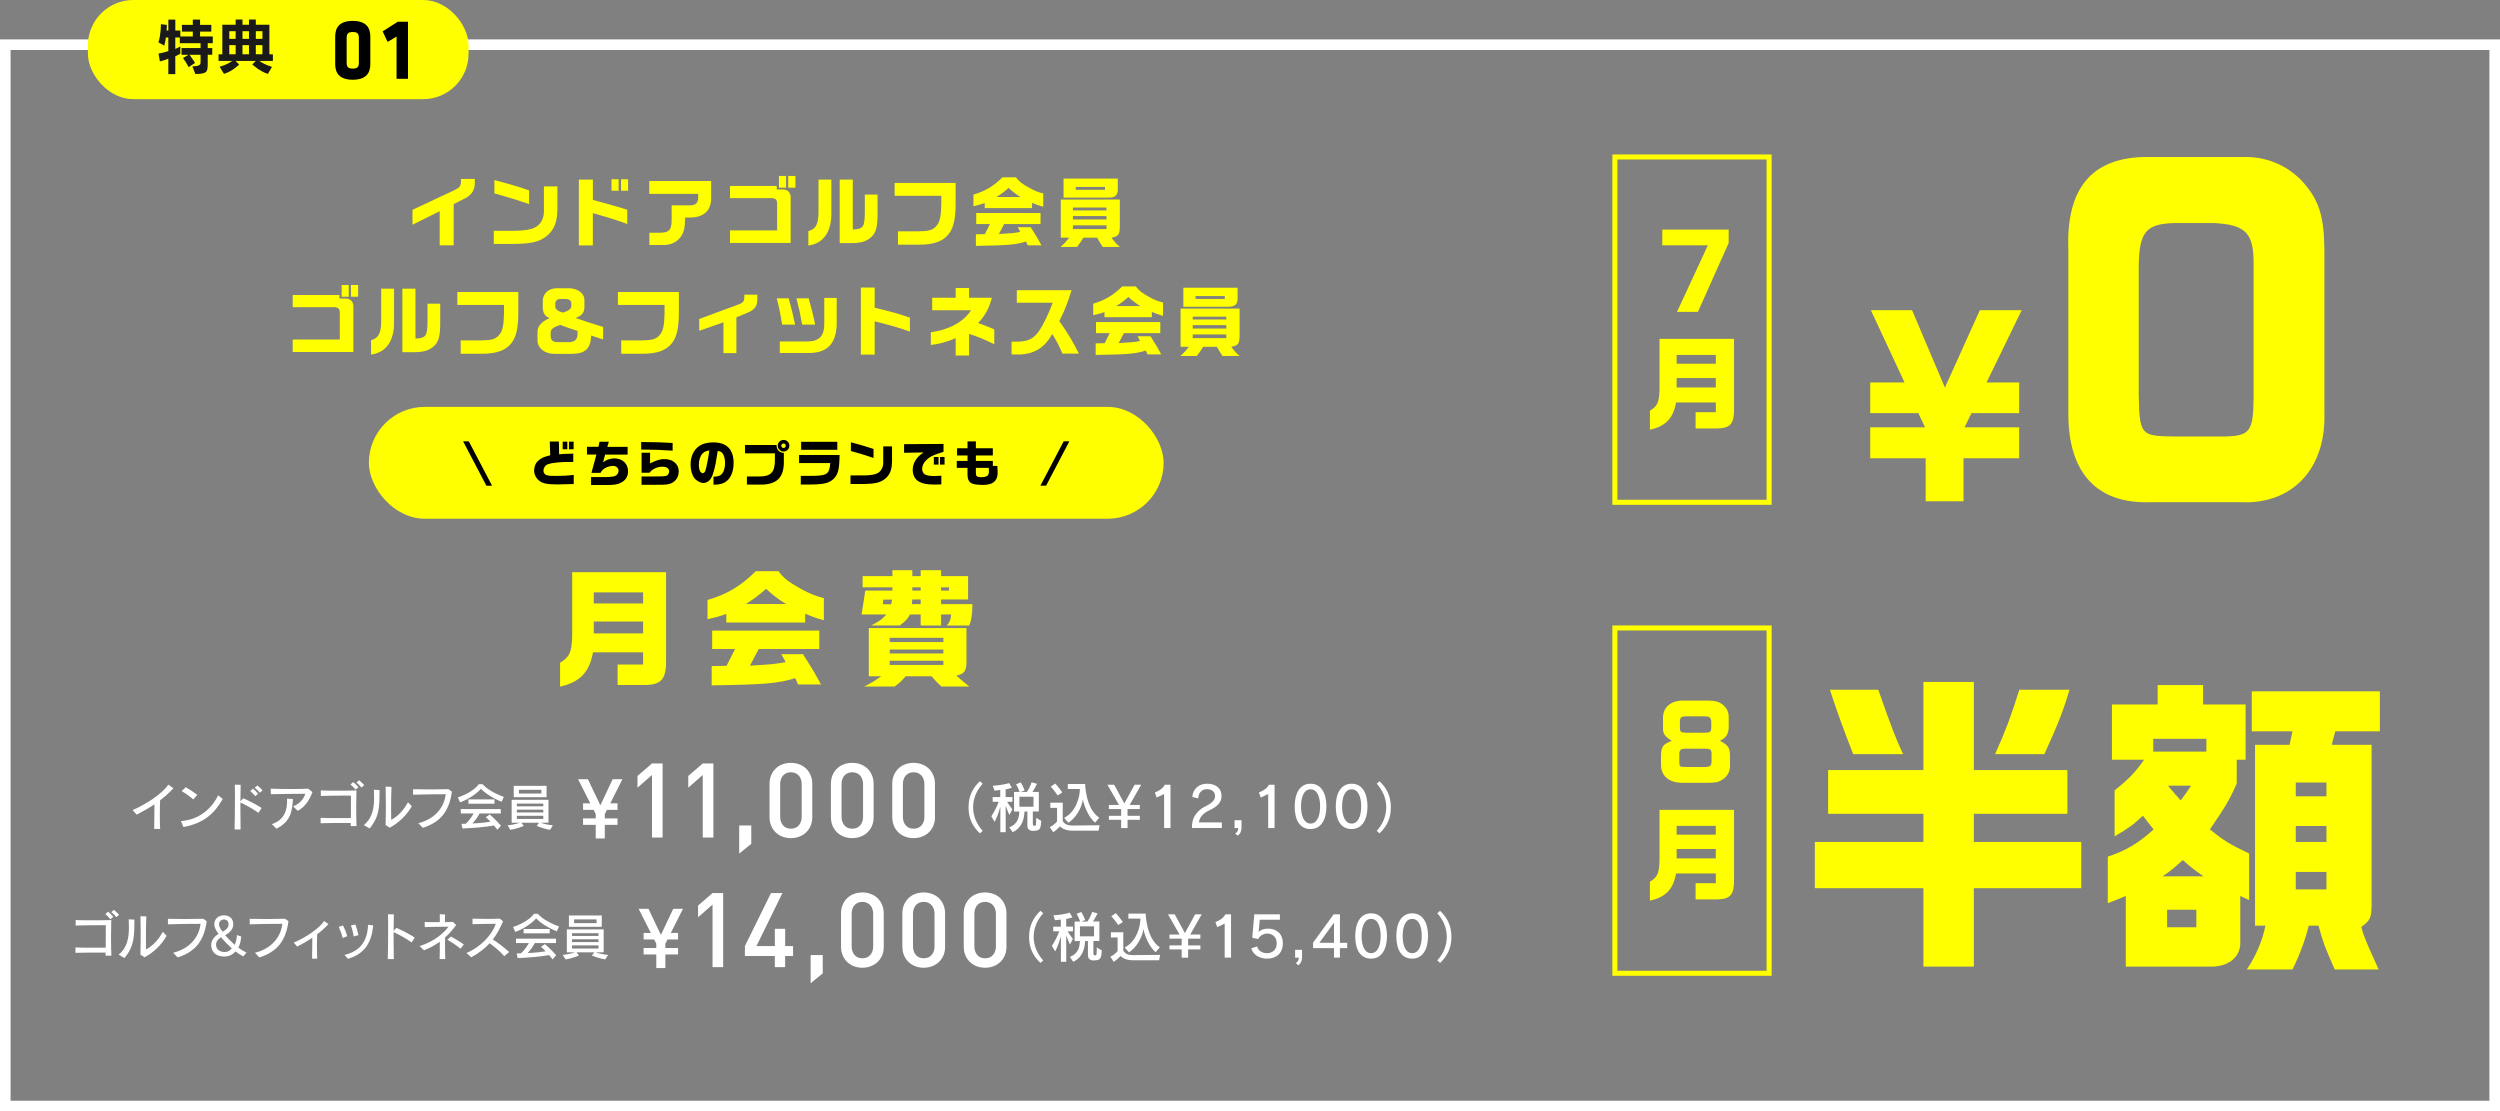 <?xml version="1.0" encoding="UTF-8"?><svg id="_レイヤー_2" xmlns="http://www.w3.org/2000/svg" width="990.75" height="440.42" viewBox="0 0 990.75 440.42"><rect x="0" y="0" width="990.75" height="440.42" fill="#808080" stroke="none"/><g id="_レイヤー_1-2"><path d="m741.17,169.35h21.72l-2.65-5.62h-19.07v-12.16h13.6l-13.35-28.65h16.33l13.02,30.68,13.85-30.68h16.58l-13.93,28.65h12.93v12.16h-18.9l-2.74,5.62h21.64v12.25h-22.05v17.04h-15.01v-17.04h-21.97v-12.25Z" style="fill:#ff0;"/><path d="m889.97,62.21c8.51,0,16.27,3.32,22.09,9.29,6.87,7.46,8.95,13.76,9.1,27.53v64.84c.6,22.05-12.84,36.15-33.28,35.15h-35.37c-21.34.83-32.83-11.44-32.83-34.99v-65.17c-.9-24.38,9.4-36.48,30.89-36.65h39.4Zm-28.51,26.2c-10.9.33-13.58,3.48-13.88,16.42v51.4c.3,16.09.75,16.58,13.73,16.75h20.15c10.15-.17,11.49-1.99,11.64-14.92v-54.06c0-11.61-3.28-14.92-15.37-15.59h-16.27Z" style="fill:#ff0;"/><path d="m163.47,83.15l16.57-7.77c2.19-1.05,2.64-1.68,2.64-3.66v-.81h5.49v1.17c.09,3-1.14,5.13-3.78,6.48l-4.59,2.31v16.36h-5.55v-13.54l-10.78,5.37v-5.91Z" style="fill:#ff0;"/><path d="m220.9,73.85v9.03c-.03,5.25-1.41,8.55-4.56,10.9-2.64,2.04-5.97,2.82-12.34,2.88h-8.31v-5.19h8.4c3.57-.03,6.48-.51,7.89-1.32,2.19-1.08,3.54-3.42,3.57-6.18v-10.11h5.34Zm-24.97-2.49c5.34,1.38,11.08,3.09,13.75,4.11v5.4c-4.65-1.59-9.84-3.18-13.75-4.2v-5.31Z" style="fill:#ff0;"/><path d="m234.96,71.18v8.04l2.52.69c1.65.48,3.3.93,4.95,1.38,1.26.33,2.61.75,6.15,1.83v5.67c-3.21-1.26-7.5-2.61-13.63-4.32v12.79h-5.55v-26.08h5.55Zm10.2-.15v4.56h-2.82v-4.56h2.82Zm3.75,0v4.56h-2.79v-4.56h2.79Z" style="fill:#ff0;"/><path d="m257.31,71.72h24.52v6.6c.09,4.98-2.76,7.77-8.13,7.89h-2.16c-.12,4.56-.54,6.12-2.07,8.04-1.59,1.89-3.87,2.88-6.54,2.85h-5.58v-4.86h3.81c4.02.03,5.01-.99,5.01-5.19v-5.67h7.29c2.34-.09,3.21-.96,3.24-3.24v-1.32h-19.39v-5.1Z" style="fill:#ff0;"/><path d="m307.82,73.67v1.41h2.28c2.01-.06,3.24,1.14,3.24,3.15v18.04h-24.04v-4.95h18.67v-9.99c.09-2.13-.42-2.76-2.28-2.82h-16.39v-4.83h18.52Zm3.69-3.96v4.65h-2.82v-4.65h2.82Zm.87,0h2.85v4.65h-2.85v-4.65Z" style="fill:#ff0;"/><path d="m329.47,71.18v13.06c.12,7.62-3.12,12.28-9.12,13.06v-5.7c2.91-.87,3.84-2.49,4.02-6.87v-13.54h5.1Zm3.3,0h5.19v19.78c4.17-.21,4.71-.96,4.77-6.81v-7.02h5.04v7.74c0,5.04-.6,7.29-2.43,9.03-1.92,1.77-4.11,2.43-8.04,2.46h-4.53v-25.18Z" style="fill:#ff0;"/><path d="m354.55,72.5h24.16v8.79c-.06,5.67-.9,9.15-2.73,11.44-2.25,2.91-5.91,4.23-11.62,4.23h-8.49v-5.28h7.8c4.35-.03,5.97-.48,7.32-2.04,1.41-1.47,1.92-3.63,2.04-8.43v-3.6h-18.49v-5.1Z" style="fill:#ff0;"/><path d="m402.64,70.28c1.26,1.68,2.34,2.52,5.22,4.14,2.25,1.23,3.66,1.8,5.58,2.25v5.28c-1.8-.51-2.73-.84-4.44-1.56v2.1h-18.76v-2.04c-1.74.6-2.46.81-4.47,1.26v-4.59c4.59-1.32,7.86-3.27,11.5-6.84h5.37Zm-15.88,22.57l3.54-.06,2.01-3.99h-5.43v-4.38h25.48v4.38h-14.41l-2.1,3.96c5.43-.33,6.45-.42,8.49-.87l-1.02-1.86h5.16c2.52,3.99,3.18,5.13,4.26,7.2h-5.43l-.69-1.5c-4.14,1.26-7.29,1.53-19.87,1.71v-4.59Zm17.68-14.77c-1.77-1.08-2.79-1.86-4.74-3.6-1.83,1.62-2.85,2.37-4.8,3.6h9.54Z" style="fill:#ff0;"/><path d="m443.79,79.07v10.42c0,3.48-.54,4.26-3.33,4.71,1.8,2.31,2.07,2.58,3.39,3.66h-6.84c-1.2-1.83-1.56-2.46-2.22-3.66h-5.43c-.84,1.35-1.2,1.86-2.52,3.66h-6.54c1.71-1.56,2.25-2.19,3.39-3.66h-3.3v-15.13h23.41Zm-.81-8.28v4.05c.06,2.4-.84,3.36-3.27,3.48h-18.22v-7.53h21.49Zm-4.47,12.58v-1.11h-13.3v1.11h13.3Zm0,3.6v-1.35h-13.3v1.35h13.3Zm0,3.81v-1.47h-13.3v1.47h13.3Zm-.6-15.55v-1.14h-11.59v1.14h11.59Z" style="fill:#ff0;"/><path d="m134.52,116.9v1.41h2.28c2.01-.06,3.24,1.14,3.24,3.15v18.04h-24.04v-4.95h18.67v-9.99c.09-2.13-.42-2.76-2.28-2.82h-16.39v-4.83h18.52Zm3.69-3.96v4.65h-2.82v-4.65h2.82Zm.87,0h2.85v4.65h-2.85v-4.65Z" style="fill:#ff0;"/><path d="m156.16,114.4v13.06c.12,7.62-3.12,12.28-9.12,13.06v-5.7c2.91-.87,3.84-2.49,4.02-6.87v-13.54h5.1Zm3.3,0h5.19v19.78c4.17-.21,4.71-.96,4.77-6.81v-7.02h5.04v7.74c0,5.04-.6,7.29-2.43,9.03-1.92,1.77-4.11,2.43-8.04,2.46h-4.53v-25.18Z" style="fill:#ff0;"/><path d="m181.25,115.73h24.16v8.79c-.06,5.67-.9,9.15-2.73,11.44-2.25,2.91-5.91,4.23-11.62,4.23h-8.49v-5.28h7.8c4.35-.03,5.97-.48,7.32-2.04,1.41-1.47,1.92-3.63,2.04-8.43v-3.6h-18.49v-5.1Z" style="fill:#ff0;"/><path d="m213,131.66c0-2.37,1.41-4.02,4.77-5.61-1.83-.75-2.61-1.95-2.67-4.17v-2.73c.09-2.88,2.43-4.95,5.58-4.92h4.59c3.63-.09,6.48,2.1,6.33,4.86v2.76c-.09,2.13-.96,3.18-3.48,4.17,2.55.93,8.31,2.82,10.9,3.54v4.95c-2.52-.78-3.12-.96-4.74-1.56-.21,5.28-2.28,7.23-7.77,7.29h-6.87c-3.87-.06-6.6-2.28-6.63-5.37v-3.21Zm12.46,3.93c1.38,0,2.4-.42,2.91-1.23.39-.57.51-1.17.51-2.55,0-.09,0-.39-.03-.69-3.27-1.05-4.35-1.41-6.78-2.34-2.79.84-3.87,1.71-3.84,3.12v1.38c.09,1.62.9,2.28,2.79,2.31h4.44Zm-5.4-14.14c-.09.99,1.02,1.89,3,2.46,2.43-.81,3.27-1.44,3.36-2.61v-1.08c-.06-1.14-.84-1.71-2.31-1.74h-2.1c-1.17.03-1.98.78-1.95,1.83v1.14Z" style="fill:#ff0;"/><path d="m244.88,115.73h24.16v8.79c-.06,5.67-.9,9.15-2.73,11.44-2.25,2.91-5.91,4.23-11.62,4.23h-8.49v-5.28h7.8c4.35-.03,5.97-.48,7.32-2.04,1.41-1.47,1.92-3.63,2.04-8.43v-3.6h-18.49v-5.1Z" style="fill:#ff0;"/><path d="m300.14,116.78v1.44c.09,2.97-.9,4.41-3.84,5.7l-4.47,1.83v14.2h-5.13v-12.22l-9.6,3.36v-4.68l16.12-5.97c1.35-.6,1.74-1.14,1.77-2.61v-1.05h5.16Z" style="fill:#ff0;"/><path d="m312.56,118.22c1.14,4.17,1.71,6.51,2.55,10.42h-5.16c-.57-3.72-1.2-6.93-2.13-10.42h4.74Zm19.03-.15v8.7c.27,9.06-3.36,13.24-11.38,13.12h-11.17v-4.56h11.17c4.86-.18,6.63-2.4,6.45-8.04v-9.21h4.92Zm-11.11.15c1.08,3.75,2.01,7.56,2.55,10.42h-5.13c-.81-4.47-1.23-6.36-2.28-10.42h4.86Z" style="fill:#ff0;"/><path d="m346.64,113.95v8.01c6.99,1.68,9.54,2.4,13.96,3.93v5.55c-4.02-1.47-7.8-2.58-13.96-4.08v13.18h-5.49v-26.59h5.49Z" style="fill:#ff0;"/><path d="m368.89,131.66c7.2-.96,12.82-4.02,15.97-8.7h-15.43v-4.98h9.3v-3.84h5.31v3.84h9.06c-1.2,4.41-2.73,7.17-5.46,10,3.33,1.26,5.19,2.01,6.39,2.55v5.91c-2.94-1.53-7.23-3.3-9.99-4.11v8.58h-5.31v-6.9c-3.15,1.41-6.78,2.4-9.84,2.7v-5.04Z" style="fill:#ff0;"/><path d="m402.96,119.96v-4.95h21.7c-1.62,5.22-2.97,8.64-4.86,12.25,3.33,4.65,5.52,8.31,7.74,12.88h-6.51c-1.32-3.15-2.25-4.92-4.02-7.77-2.85,5.16-6.81,7.74-12.34,8.1h-3.78v-5.07h1.89c4.56.03,6.9-1.11,9.12-4.44,1.47-2.07,3.78-6.87,5.28-10.99h-14.23Z" style="fill:#ff0;"/><path d="m450.11,113.5c1.26,1.68,2.34,2.52,5.22,4.14,2.25,1.23,3.66,1.8,5.58,2.25v5.28c-1.8-.51-2.73-.84-4.44-1.56v2.1h-18.76v-2.04c-1.74.6-2.46.81-4.47,1.26v-4.59c4.59-1.32,7.86-3.27,11.5-6.84h5.37Zm-15.88,22.57l3.54-.06,2.01-3.99h-5.43v-4.38h25.48v4.38h-14.41l-2.1,3.96c5.43-.33,6.45-.42,8.49-.87l-1.02-1.86h5.16c2.52,3.99,3.18,5.13,4.26,7.2h-5.43l-.69-1.5c-4.14,1.26-7.29,1.53-19.87,1.71v-4.59Zm17.68-14.77c-1.77-1.08-2.79-1.86-4.74-3.6-1.83,1.62-2.85,2.37-4.8,3.6h9.54Z" style="fill:#ff0;"/><path d="m491.26,122.3v10.42c0,3.48-.54,4.26-3.33,4.71,1.8,2.31,2.07,2.58,3.39,3.66h-6.84c-1.2-1.83-1.56-2.46-2.22-3.66h-5.43c-.84,1.35-1.2,1.86-2.52,3.66h-6.54c1.71-1.56,2.25-2.19,3.39-3.66h-3.3v-15.13h23.41Zm-.81-8.28v4.05c.06,2.4-.84,3.36-3.27,3.48h-18.22v-7.53h21.49Zm-4.47,12.58v-1.11h-13.3v1.11h13.3Zm0,3.6v-1.35h-13.3v1.35h13.3Zm0,3.81v-1.47h-13.3v1.47h13.3Zm-.6-15.55v-1.14h-11.59v1.14h11.59Z" style="fill:#ff0;"/><path d="m986.55,19.81v416.41H4.19V19.81h982.36m4.19-4.19H0v424.8h990.75V15.62h0Z" style="fill:#fff;"/><rect x="34.84" width="150.85" height="39.3" rx="18" ry="18" style="fill:#ff0;"/><path d="m82.32,17.1v1.94h1.8v2.66h-1.8v3.29c0,3.53-.12,4.25-4.9,4.37l-1.18-3.07q3.24,0,3.24-1.39v-3.19h-4.37c1.42,1.94,2.18,3.24,2.18,3.24l-2.54,1.66s-.82-1.68-2.23-3.62l2.18-1.27h-2.76v-2.66h7.54v-1.94h-8.23v-2.26h-1.78v4.54c.98-.43,1.99-.98,1.99-.98v2.88s-.82.48-1.99.98v7.1h-2.76v-6.12c-1.22.48-2.16.79-3.34,1.08l-.55-3.1c1.39-.24,2.45-.53,3.89-.98v-5.4h-.98c-.14,1.06-.31,2.23-.62,3.22l-2.35-1.3c1.01-2.76,1.01-7.2,1.01-7.2l2.35.29s-.02,1.06-.1,2.23h.7v-4.32h2.76v4.32h1.99v2.35h4.94v-1.92h-4.3v-2.67h4.3v-2.09h2.88v2.09h4.46v2.67h-4.46v1.92h5.04v2.66h-2.02Z" style="fill:#1a1a1a;"/><path d="m102.8,24.16c.89.67,2.74,1.68,4.99,2.35l-1.63,2.78c-3.36-1.06-6.17-3.75-6.17-3.75l1.37-1.39h-7.99l1.39,1.42s-2.59,2.69-6,3.7l-1.73-2.81c2.45-.67,4.15-1.68,4.97-2.3h-5.38v-2.64h1.49v-11.71h5.28v-2.06h2.71v2.06h2.57v-2.06h2.71v2.06h5.38v11.71h1.39v2.64h-5.35Zm-9.41-11.79h-2.52v3.02h2.52v-3.02Zm0,5.52h-2.52v3.62h2.52v-3.62Zm5.28-5.52h-2.57v3.02h2.57v-3.02Zm0,5.52h-2.57v3.62h2.57v-3.62Zm5.33-5.52h-2.62v3.02h2.62v-3.02Zm0,5.52h-2.62v3.62h2.62v-3.62Z" style="fill:#1a1a1a;"/><path d="m146.76,25.4c0,3.5-1.64,6.2-6.96,6.2s-6.96-2.7-6.96-6.2v-10.92c0-3.5,1.64-6.2,6.96-6.2s6.96,2.7,6.96,6.2v10.92Zm-9.38-.7c0,1.75.44,2.49,2.42,2.49s2.42-.74,2.42-2.49v-9.52c0-1.75-.44-2.49-2.42-2.49s-2.42.74-2.42,2.49v9.52Z"/><path d="m157.16,31.25V14.48l-3.56,2.13-1.95-4.17,5.95-3.82h4.09v22.61h-4.54Z"/><path d="m221.96,262.61c3.75-2.2,4.6-4.1,4.8-10.45v-25.4h37.2v34.35c.2,7.8-1.7,10.25-8.15,10.35h-11.05v-8.1h10.1v-4.85h-19.85c-1.4,7.9-5.2,11.85-13.05,13.6v-9.5Zm32.9-23.45v-4.4h-19.55v4.4h19.55Zm0,11.85v-4.7h-19.55v4.7h19.55Z" style="fill:#ff0;"/><path d="m308.49,226.36c2.1,2.8,3.9,4.2,8.7,6.9,3.75,2.05,6.1,3,9.3,3.75v8.8c-3-.85-4.55-1.4-7.4-2.6v3.5h-31.25v-3.4c-2.9,1-4.1,1.35-7.45,2.1v-7.65c7.65-2.2,13.1-5.45,19.15-11.4h8.95Zm-26.45,37.6l5.9-.1,3.35-6.65h-9.05v-7.3h42.45v7.3h-24l-3.5,6.6c9.05-.55,10.75-.7,14.15-1.45l-1.7-3.1h8.6c4.2,6.65,5.3,8.55,7.1,12h-9.05l-1.15-2.5c-6.9,2.1-12.15,2.55-33.1,2.85v-7.65Zm29.45-24.6c-2.95-1.8-4.65-3.1-7.9-6-3.05,2.7-4.75,3.95-8,6h15.9Z" style="fill:#ff0;"/><path d="m353.66,228.31v-2.35h7.9v2.35h3.3v-2.35h8.1v2.35h10.7v9.25h-10.7v1.85h12.4c0,4.1-.4,6.5-1.3,8.5h-8.9c1.15-1.15,1.7-2.5,1.75-4.4h-3.95v4.4h-8.1v-4.4h-4.25c-1.05,1.95-1.65,2.55-4,4.35h-11.3c3.4-1.8,4.25-2.4,5.95-4.35h-9.8l1.45-9.45h10.75v-1.3h-11.8v-4.45h11.8Zm-9.35,39.7v-19.1h38.7v13.25c0,3.75-.8,4.85-4,5.6,1.8,1.6,2.75,2.4,5.1,4.3h-11.05c-1.6-1.5-2.05-1.95-3.9-4.05h-10.25c-1.65,1.9-2.25,2.5-4.35,4.05h-12.1c2.7-1.3,3.5-1.8,6.75-4.05h-4.9Zm8.85-28.55l.4-1.85h-3.5l-.2,1.85h3.3Zm20.7,15v-1.7h-21.25v1.7h21.25Zm0,4.5v-1.55h-21.25v1.55h21.25Zm0,4.55v-1.65h-21.25v1.65h21.25Zm-9-24.1v-1.85h-3.3l-.2,1.85h3.5Zm0-5.35v-1.3h-3.3v1.3h3.3Zm11.25,0v-1.3h-3.15v1.3h3.15Z" style="fill:#ff0;"/><path d="m388.32,330.27c-3.15-3.01-4.49-6.23-4.49-10.34,0-4.49,1.67-7.61,4.49-10.34l1.12.99c-2.22,2.44-3.79,5.54-3.79,9.35,0,3.61,1.47,6.8,3.79,9.33l-1.12,1.01Z" style="fill:#fff;"/><path d="m399.12,317.75c.95,1.58,2.07,2.99,2.07,2.99l-1.17,2.24s-.9-1.91-1.47-3.7v10.52h-2.11v-10.03c-.51,1.67-1.1,3.65-2.27,5.94l-1.3-2.22c1.32-1.94,2.46-4.51,2.9-5.74h-2.38v-1.87h3.01v-2.82c-.33.07-.73.11-1.1.15-.4.04-.79.09-1.19.11l-.66-1.94c4.38-.24,6.47-1.06,6.47-1.06l1.08,1.87s-1.1.44-2.46.62v3.06h2.68v1.87h-2.11Zm10.63,11.51h-.62s-1.98,0-1.98-1.96v-5.7h-1.14c-.13,2.51-.7,6.29-4.69,8.21l-1.34-1.96c3.59-1.3,3.89-4.38,4-6.25h-2.11v-7.75h2.2c-.22-.57-.62-1.78-1.41-3.04l1.87-.75c.99,1.69,1.54,3.21,1.54,3.21,0,0-1.58.55-1.58.57h2.49c1.28-1.89,1.85-3.81,1.85-3.81l2.13.59s-.81,1.74-1.8,3.21h2.53v7.75h-2.38v4.91c0,.68.24.77.75.77.46,0,.59.02.59-3.15l2,1.19c-.18,2.86-.35,3.94-2.9,3.94Zm-.18-13.51h-5.59v3.96h5.59v-3.96Z" style="fill:#fff;"/><path d="m435.34,329.19h-10.41c-2.2,0-3.79-.66-4.86-1.69-.53.59-1.39,1.41-2.68,2.31l-1.36-2c2.44-1.34,2.88-2.33,2.88-2.33v-5.32h-2.66v-2.05h4.91v7.31c.79,1.08,1.61,1.74,3.98,1.74l10.65-.11-.44,2.16Zm-16.19-13.95s-1.3-1.94-2.73-3.5l1.8-1.23c1.47,1.69,2.77,3.52,2.77,3.52l-1.85,1.21Zm14.81,10.76c-2.49-2.05-4.33-6.51-4.8-9.15-.64,3.83-3.01,7.42-5.76,9.22l-1.69-1.96c4.75-2.33,6.23-8.43,6.23-11.18v-.26h-4.77v-1.98h6.86s.2,9.84,5.61,13.36l-1.67,1.96Z" style="fill:#fff;"/><path d="m447.68,319h4.03v1.63h-4.86v2.66h4.86v1.61h-4.86v3.26h-2.55v-3.26h-4.84v-1.61h4.84v-2.66h-4.84v-1.63h4l-4.58-8.01h2.66l4.03,7.42,4.07-7.42h2.6l-4.55,8.01Z" style="fill:#fff;"/><path d="m461.34,328.15v-13.49l-2.95,1.41-.73-2.02c1.78-.64,3.28-1.69,3.96-3.06h2.24v17.16h-2.53Z" style="fill:#fff;"/><path d="m472.38,328.15l.02-1.17c.13-3.28,2.31-5.99,5.28-7.42,2.79-1.32,3.85-2.6,3.85-4.07,0-1.65-1.19-2.75-3.32-2.75-1.8,0-3.28,1.41-3.37,3.65l-2.31-.55c.15-3.23,2.66-5.26,5.81-5.26,3.67,0,5.76,2.02,5.76,4.8,0,2.42-1.41,4.18-4.95,5.81-2.27,1.03-3.92,2.84-4,4.73h9.06v2.22h-11.84Z" style="fill:#fff;"/><path d="m490.47,331.17l-.95-.88c.77-.4,1.21-1.21,1.21-2.13h-1.47v-3.12h2.75v2.97c0,1.36-.53,2.53-1.54,3.17Z" style="fill:#fff;"/><path d="m502.59,328.15v-13.49l-2.95,1.41-.73-2.02c1.78-.64,3.28-1.69,3.96-3.06h2.24v17.16h-2.53Z" style="fill:#fff;"/><path d="m519.37,328.55c-4.31,0-6.29-3.61-6.29-8.98,0-5.02,1.98-8.98,6.29-8.98s6.29,3.92,6.29,8.98-2,8.98-6.29,8.98Zm0-15.75c-2.53,0-3.78,2.88-3.78,6.78s1.28,6.8,3.78,6.8,3.79-2.84,3.79-6.8-1.25-6.78-3.79-6.78Z" style="fill:#fff;"/><path d="m535.65,328.55c-4.31,0-6.29-3.61-6.29-8.98,0-5.02,1.98-8.98,6.29-8.98s6.29,3.92,6.29,8.98-2,8.98-6.29,8.98Zm0-15.75c-2.53,0-3.78,2.88-3.78,6.78s1.28,6.8,3.78,6.8,3.79-2.84,3.79-6.8-1.25-6.78-3.79-6.78Z" style="fill:#fff;"/><path d="m546.7,330.27l-1.1-1.01c2.31-2.53,3.76-5.72,3.76-9.33,0-3.81-1.56-6.91-3.76-9.35l1.1-.99c2.84,2.73,4.49,5.85,4.49,10.34,0,4.12-1.32,7.33-4.49,10.34Z" style="fill:#fff;"/><path d="m246.67,308.79l-4.82,9.57h2.87v2.58h-4.19l-.85,1.68v1.7h5.04v2.58h-5.04v5.38h-3.59v-5.38h-5.03v-2.58h5.03v-1.7l-.85-1.68h-4.17v-2.58h2.85l-4.83-9.57h3.89l4.94,10.36,4.89-10.36h3.87Z" style="fill:#fff;"/><path d="m262.59,331.92h-4.21v-24.79l-5.74,5.03v-4.65l5.74-4.95h4.21v29.36Z" style="fill:#fff;"/><path d="m282.71,331.92h-4.21v-24.79l-5.74,5.03v-4.65l5.74-4.95h4.21v29.36Z" style="fill:#fff;"/><path d="m297.73,334.39l-4.79,3.91v-11.17h4.79v7.27Z" style="fill:#fff;"/><path d="m321.92,323.74c0,1.71-.38,3.19-1.13,4.46-.75,1.27-1.78,2.25-3.07,2.93-1.3.68-2.73,1.03-4.3,1.03s-3-.34-4.29-1.03c-1.29-.68-2.31-1.67-3.05-2.94-.75-1.27-1.12-2.76-1.12-4.45v-13.03c0-1.27.21-2.43.64-3.47.43-1.04,1.04-1.93,1.82-2.68.79-.75,1.69-1.31,2.72-1.68,1.03-.38,2.12-.56,3.27-.56s2.25.19,3.29.57c1.04.38,1.95.94,2.72,1.67.77.73,1.38,1.62,1.82,2.67.44,1.05.66,2.21.66,3.48v13.03Zm-4.21-.12v-12.79c0-.93-.17-1.75-.51-2.48-.34-.72-.85-1.29-1.51-1.69-.66-.4-1.42-.6-2.26-.6s-1.61.2-2.27.6c-.65.4-1.14.97-1.48,1.69-.33.72-.5,1.55-.5,2.48v12.79c0,1.44.38,2.59,1.14,3.47.76.88,1.79,1.32,3.11,1.32s2.38-.44,3.14-1.32c.77-.88,1.15-2.04,1.15-3.47Z" style="fill:#fff;"/><path d="m346.24,323.74c0,1.71-.38,3.19-1.13,4.46-.75,1.27-1.78,2.25-3.07,2.93-1.3.68-2.73,1.03-4.3,1.03s-3-.34-4.29-1.03c-1.29-.68-2.31-1.67-3.05-2.94-.75-1.27-1.12-2.76-1.12-4.45v-13.03c0-1.27.21-2.43.64-3.47.43-1.04,1.04-1.93,1.82-2.68.79-.75,1.69-1.31,2.72-1.68,1.03-.38,2.12-.56,3.27-.56s2.25.19,3.29.57c1.04.38,1.95.94,2.72,1.67.77.73,1.38,1.62,1.82,2.67.44,1.05.66,2.21.66,3.48v13.03Zm-4.21-.12v-12.79c0-.93-.17-1.75-.51-2.48-.34-.72-.85-1.29-1.51-1.69-.66-.4-1.42-.6-2.26-.6s-1.61.2-2.27.6c-.65.4-1.14.97-1.48,1.69-.33.72-.5,1.55-.5,2.48v12.79c0,1.44.38,2.59,1.14,3.47.76.88,1.79,1.32,3.11,1.32s2.38-.44,3.14-1.32c.77-.88,1.15-2.04,1.15-3.47Z" style="fill:#fff;"/><path d="m370.55,323.74c0,1.71-.38,3.19-1.13,4.46-.75,1.27-1.78,2.25-3.07,2.93-1.3.68-2.73,1.03-4.3,1.03s-3-.34-4.29-1.03c-1.29-.68-2.31-1.67-3.05-2.94-.75-1.27-1.12-2.76-1.12-4.45v-13.03c0-1.27.21-2.43.64-3.47.43-1.04,1.04-1.93,1.82-2.68.79-.75,1.69-1.31,2.72-1.68,1.03-.38,2.12-.56,3.27-.56s2.25.19,3.29.57c1.04.38,1.95.94,2.72,1.67.77.73,1.38,1.62,1.82,2.67.44,1.05.66,2.21.66,3.48v13.03Zm-4.21-.12v-12.79c0-.93-.17-1.75-.51-2.48-.34-.72-.85-1.29-1.51-1.69-.66-.4-1.42-.6-2.26-.6s-1.61.2-2.27.6c-.65.4-1.14.97-1.48,1.69-.33.72-.5,1.55-.5,2.48v12.79c0,1.44.38,2.59,1.14,3.47.76.88,1.79,1.32,3.11,1.32s2.38-.44,3.14-1.32c.77-.88,1.15-2.04,1.15-3.47Z" style="fill:#fff;"/><path d="m63.46,317.13c-.08,1.78-.12,3.76-.12,5.78,0,1.88.04,3.8.12,5.6h-2.36c.04-2.38.1-5.08.1-7.6,0-.74-.02-1.46-.02-2.14-2.2,1.48-4.56,2.82-7.02,4.08l-1.6-1.82c5.06-2.16,11.68-6.38,14.14-10.06l2.02,1.4c-1.56,1.72-3.32,3.3-5.26,4.76Z" style="fill:#fff;"/><path d="m72.7,327.75l-.98-2.36c7.42-.52,12.3-5.18,14.74-10.2l1.82,1.42c-3.32,5.92-7.66,9.66-15.58,11.14Zm3.9-10.92c-1.12-1.04-3.16-2.52-4.62-3.3l1.6-1.56c1.48.82,3.14,1.9,4.62,3.04l-1.6,1.82Z" style="fill:#fff;"/><path d="m102.41,322.13c-2.22-1.6-4.68-2.96-7.14-4.1v2.7c0,2.94.02,5.88.08,7.98l-2.38.02c.08-3.28.14-8.62.14-13,0-1.82-.02-3.48-.04-4.76l2.3.04c-.04,1.66-.08,4-.1,6.54l1.12-1.22c2.24,1,5.26,2.54,7.28,3.88l-1.26,1.92Zm-1.24-6.6c-.58-.68-1.3-1.44-2-2.06l1.08-.92c.72.6,1.44,1.28,2.06,1.98l-1.14,1Zm1.82-1.36c-.56-.7-1.28-1.38-2.04-2.02l1.06-.86c.74.6,1.44,1.26,2.06,1.92l-1.08.96Z" style="fill:#fff;"/><path d="m118.03,321.35l-1.86-1.78c2.78-1.14,4.2-3.04,4.82-4.98h-1.36c-3.42,0-8.64.06-12.28.16l-.08-2.2c2.42.08,5.66.14,8.62.14,2.52,0,4.84-.04,6.22-.14l1.72,1.34c-1.18,3.18-2.84,5.78-5.8,7.46Zm-8.48,7.06l-1.8-1.8c4.92-1.7,6.02-5.4,6.02-9.14,0-.32,0-.62-.02-.94l2.36.1c-.36,5.36-1.12,9.04-6.56,11.78Z" style="fill:#fff;"/><path d="m138.98,327.37c.02-.38.02-.8.04-1.22h-2.9c-2.94,0-5.96,0-9.06.1v-2.14c1.92.08,3.82.1,5.72.1,2.12,0,4.22-.02,6.28-.02.02-1.66.02-3.42.02-5v-3.9h-1.28c-2.74,0-7.94.04-10.66.14v-2.18c1.5.08,4.06.1,6.62.1,3.22,0,6.42-.04,7.5-.1-.06,1.64-.1,4.04-.1,6.52,0,2.8.04,5.68.14,7.6h-2.32Zm1.96-14.44c-.6-.7-1.32-1.44-2.04-2.06l1.1-.92c.7.62,1.46,1.3,2.06,2.02l-1.12.96Zm2.34-.82c-.58-.68-1.28-1.38-2.02-2.02l1.06-.86c.72.6,1.44,1.26,2.04,1.94l-1.08.94Z" style="fill:#fff;"/><path d="m146.49,328.31l-2.32-1.34c3.5-2.8,4.08-6.84,4.08-10.86,0-1.04-.04-2.1-.08-3.14l2.24.12c0,6.58,0,10.48-3.92,15.22Zm7.96-.28l-1.64-1.08c.08-2.46.1-5.4.1-8.2,0-2.62-.02-5.12-.08-7.02l2.32.1c-.12,2.2-.16,5.64-.16,8.54,0,1.92.02,3.58.04,4.54,2.84-1.46,5.2-4.26,6.64-6.98l1.52,1.56c-2,3.58-5.06,6.52-8.74,8.54Z" style="fill:#fff;"/><path d="m167.56,328.07l-1.78-1.84c6.88-1.74,10.3-6.48,10.86-11.48-3.1,0-9.94.06-12.92.2l-.02-2.18c2.1.04,4.5.08,6.84.08,2.58,0,5.12-.04,7.2-.1l1.34,1c-1.08,7.76-4.48,12.08-11.52,14.32Z" style="fill:#fff;"/><path d="m198.79,317.73c-3.28-1.26-6.88-3.6-8.2-5.16-1.34,1.74-5,4.24-8.26,5.4l-.9-1.96c4.34-1.4,7.42-3.78,8.28-5.24h1.58c1.02,1.32,3.7,3.32,8.38,5.04l-.88,1.92Zm-1.66,11.1c-.48-.62-.92-1.18-1.38-1.68-3.58.64-8.18,1-12.5,1.18l-.36-1.84c.62,0,1.14-.04,1.7-.04,1.48-1.38,2.56-3.06,3.12-4.08h-5.1v-1.74h15.86v1.74h-8.42c-.52,1.1-1.58,2.66-2.84,3.98,3.62-.18,5.76-.48,7.16-.7-.88-1-1.88-1.78-1.88-1.78l1.6-1.08s2.08,1.74,4.44,4.4l-1.4,1.64Zm-11.5-10.32v-1.72h10.34v1.72h-10.34Z" style="fill:#fff;"/><path d="m218.01,328.85c-2.68-.38-5.32-1.54-5.32-1.54l.96-1.26h-7.04l.96,1.26s-2.66,1.18-5.32,1.54l-1.1-1.76c2.66-.26,4.88-1.04,4.88-1.04h-3.26v-9.08h14.6v9.08h-3.16s1.98.76,4.9,1.04l-1.1,1.76Zm-14.42-12.92v-4.48h13.02v4.48h-13.02Zm11.72,2.54h-10.48v1.08h10.48v-1.08Zm0,2.4h-10.48v1.12h10.48v-1.12Zm0,2.44h-10.48v1.24h10.48v-1.24Zm-.76-10.32h-8.9v1.48h8.9v-1.48Z" style="fill:#fff;"/><path d="m412.32,381.62c-3.15-3.01-4.49-6.23-4.49-10.34,0-4.49,1.67-7.61,4.49-10.34l1.12.99c-2.22,2.44-3.79,5.54-3.79,9.35,0,3.61,1.47,6.8,3.79,9.33l-1.12,1.01Z" style="fill:#fff;"/><path d="m423.12,369.1c.95,1.58,2.07,2.99,2.07,2.99l-1.17,2.24s-.9-1.91-1.47-3.7v10.52h-2.11v-10.03c-.51,1.67-1.1,3.65-2.27,5.94l-1.3-2.22c1.32-1.94,2.46-4.51,2.9-5.74h-2.38v-1.87h3.01v-2.82c-.33.07-.73.11-1.1.15-.4.04-.79.09-1.19.11l-.66-1.94c4.38-.24,6.47-1.06,6.47-1.06l1.08,1.87s-1.1.44-2.46.62v3.06h2.68v1.87h-2.11Zm10.63,11.51h-.62s-1.98,0-1.98-1.96v-5.7h-1.14c-.13,2.51-.7,6.29-4.69,8.21l-1.34-1.96c3.59-1.3,3.89-4.38,4-6.25h-2.11v-7.75h2.2c-.22-.57-.62-1.78-1.41-3.04l1.87-.75c.99,1.69,1.54,3.21,1.54,3.21,0,0-1.58.55-1.58.57h2.49c1.28-1.89,1.85-3.81,1.85-3.81l2.13.59s-.81,1.74-1.8,3.21h2.53v7.75h-2.38v4.91c0,.68.24.77.75.77.46,0,.59.02.59-3.15l2,1.19c-.18,2.86-.35,3.94-2.9,3.94Zm-.18-13.51h-5.59v3.96h5.59v-3.96Z" style="fill:#fff;"/><path d="m459.34,380.55h-10.41c-2.2,0-3.79-.66-4.86-1.69-.53.59-1.39,1.41-2.68,2.31l-1.36-2c2.44-1.34,2.88-2.33,2.88-2.33v-5.32h-2.66v-2.05h4.91v7.31c.79,1.08,1.61,1.74,3.98,1.74l10.65-.11-.44,2.16Zm-16.19-13.95s-1.3-1.94-2.73-3.5l1.8-1.23c1.47,1.69,2.77,3.52,2.77,3.52l-1.85,1.21Zm14.81,10.76c-2.49-2.05-4.33-6.51-4.8-9.15-.64,3.83-3.01,7.42-5.76,9.22l-1.69-1.96c4.75-2.33,6.23-8.43,6.23-11.18v-.26h-4.77v-1.98h6.86s.2,9.84,5.61,13.36l-1.67,1.96Z" style="fill:#fff;"/><path d="m471.68,370.36h4.03v1.63h-4.86v2.66h4.86v1.61h-4.86v3.26h-2.55v-3.26h-4.84v-1.61h4.84v-2.66h-4.84v-1.63h4l-4.58-8.01h2.66l4.03,7.42,4.07-7.42h2.6l-4.55,8.01Z" style="fill:#fff;"/><path d="m485.34,379.51v-13.49l-2.95,1.41-.73-2.02c1.78-.64,3.28-1.69,3.96-3.06h2.24v17.16h-2.53Z" style="fill:#fff;"/><path d="m502.17,379.91c-3.12,0-5.59-1.58-6.29-4.09l2.31-.75c.46,1.78,2.11,2.68,4,2.68s3.78-1.23,3.78-3.92-1.98-3.87-3.76-3.87c-1.41,0-3.01.88-3.59,2.2l-2.35-.51.81-9.31h10.14v2.16h-7.97l-.46,4.86h.04c.64-.84,2-1.34,3.74-1.34,2.86,0,5.81,1.61,5.81,5.79s-2.79,6.1-6.23,6.1Z" style="fill:#fff;"/><path d="m514.47,382.53l-.95-.88c.77-.4,1.21-1.21,1.21-2.13h-1.47v-3.12h2.75v2.97c0,1.36-.53,2.53-1.54,3.17Z" style="fill:#fff;"/><path d="m531.01,375.75v3.76h-2.35v-3.76h-8.29v-2.18l8.16-11.22h2.49v11.27h2.88v2.13h-2.88Zm-2.35-10.1l-5.79,7.97h5.79v-7.97Z" style="fill:#fff;"/><path d="m543.37,379.91c-4.31,0-6.29-3.61-6.29-8.98,0-5.02,1.98-8.98,6.29-8.98s6.29,3.92,6.29,8.98-2,8.98-6.29,8.98Zm0-15.75c-2.53,0-3.78,2.88-3.78,6.78s1.28,6.8,3.78,6.8,3.79-2.84,3.79-6.8-1.25-6.78-3.79-6.78Z" style="fill:#fff;"/><path d="m559.65,379.91c-4.31,0-6.29-3.61-6.29-8.98,0-5.02,1.98-8.98,6.29-8.98s6.29,3.92,6.29,8.98-2,8.98-6.29,8.98Zm0-15.75c-2.53,0-3.78,2.88-3.78,6.78s1.28,6.8,3.78,6.8,3.79-2.84,3.79-6.8-1.25-6.78-3.79-6.78Z" style="fill:#fff;"/><path d="m570.7,381.62l-1.1-1.01c2.31-2.53,3.76-5.72,3.76-9.33,0-3.81-1.56-6.91-3.76-9.35l1.1-.99c2.84,2.73,4.49,5.85,4.49,10.34,0,4.12-1.32,7.33-4.49,10.34Z" style="fill:#fff;"/><path d="m270.67,360.15l-4.82,9.57h2.87v2.58h-4.19l-.85,1.68v1.7h5.04v2.58h-5.04v5.38h-3.59v-5.38h-5.03v-2.58h5.03v-1.7l-.85-1.68h-4.17v-2.58h2.85l-4.83-9.57h3.89l4.94,10.36,4.89-10.36h3.87Z" style="fill:#fff;"/><path d="m286.59,383.27h-4.21v-24.79l-5.74,5.04v-4.65l5.74-4.95h4.21v29.36Z" style="fill:#fff;"/><path d="m314.29,378.86h-3.14v4.41h-4.09v-4.41h-11.86v-3.93l10.35-21.02h4.53l-10.3,21.02h7.29v-6.85h4.09v6.85h3.14v3.93Z" style="fill:#fff;"/><path d="m326.05,385.75l-4.79,3.91v-11.18h4.79v7.27Z" style="fill:#fff;"/><path d="m350.25,375.1c0,1.71-.38,3.19-1.13,4.46-.75,1.27-1.78,2.24-3.07,2.93-1.3.68-2.73,1.03-4.3,1.03s-3-.34-4.29-1.03c-1.29-.69-2.31-1.67-3.05-2.94-.75-1.27-1.12-2.76-1.12-4.45v-13.03c0-1.27.21-2.43.64-3.47s1.04-1.93,1.82-2.68c.79-.75,1.69-1.31,2.72-1.68s2.12-.56,3.27-.56,2.25.19,3.29.57,1.95.94,2.72,1.67c.77.73,1.38,1.62,1.82,2.67.44,1.05.66,2.21.66,3.48v13.03Zm-4.21-.12v-12.79c0-.93-.17-1.75-.51-2.48-.34-.72-.85-1.29-1.51-1.69-.66-.4-1.42-.6-2.26-.6s-1.61.2-2.27.6-1.14.97-1.48,1.69c-.33.72-.5,1.55-.5,2.48v12.79c0,1.44.38,2.59,1.14,3.47.76.88,1.79,1.32,3.11,1.32s2.38-.44,3.14-1.32c.77-.88,1.15-2.04,1.15-3.47Z" style="fill:#fff;"/><path d="m374.56,375.1c0,1.71-.38,3.19-1.13,4.46-.75,1.27-1.78,2.24-3.07,2.93-1.3.68-2.73,1.03-4.3,1.03s-3-.34-4.29-1.03c-1.29-.69-2.31-1.67-3.05-2.94-.75-1.27-1.12-2.76-1.12-4.45v-13.03c0-1.27.21-2.43.64-3.47s1.04-1.93,1.82-2.68c.79-.75,1.69-1.31,2.72-1.68s2.12-.56,3.27-.56,2.25.19,3.29.57,1.95.94,2.72,1.67c.77.73,1.38,1.62,1.82,2.67.44,1.05.66,2.21.66,3.48v13.03Zm-4.21-.12v-12.79c0-.93-.17-1.75-.51-2.48-.34-.72-.85-1.29-1.51-1.69-.66-.4-1.42-.6-2.26-.6s-1.61.2-2.27.6-1.14.97-1.48,1.69c-.33.72-.5,1.55-.5,2.48v12.79c0,1.44.38,2.59,1.14,3.47.76.88,1.79,1.32,3.11,1.32s2.38-.44,3.14-1.32c.77-.88,1.15-2.04,1.15-3.47Z" style="fill:#fff;"/><path d="m398.88,375.1c0,1.71-.38,3.19-1.13,4.46-.75,1.27-1.78,2.24-3.07,2.93-1.3.68-2.73,1.03-4.3,1.03s-3-.34-4.29-1.03c-1.29-.69-2.31-1.67-3.05-2.94-.75-1.27-1.12-2.76-1.12-4.45v-13.03c0-1.27.21-2.43.64-3.47s1.04-1.93,1.82-2.68c.79-.75,1.69-1.31,2.72-1.68s2.12-.56,3.27-.56,2.25.19,3.29.57,1.95.94,2.72,1.67c.77.73,1.38,1.62,1.82,2.67.44,1.05.66,2.21.66,3.48v13.03Zm-4.21-.12v-12.79c0-.93-.17-1.75-.51-2.48-.34-.72-.85-1.29-1.51-1.69-.66-.4-1.42-.6-2.26-.6s-1.61.2-2.27.6-1.14.97-1.48,1.69c-.33.72-.5,1.55-.5,2.48v12.79c0,1.44.38,2.59,1.14,3.47.76.88,1.79,1.32,3.11,1.32s2.38-.44,3.14-1.32c.77-.88,1.15-2.04,1.15-3.47Z" style="fill:#fff;"/><path d="m41.82,378.73c.02-.38.02-.8.04-1.22h-2.9c-2.94,0-5.96,0-9.06.1v-2.14c1.92.08,3.82.1,5.72.1,2.12,0,4.22-.02,6.28-.02.02-1.66.02-3.42.02-5v-3.9h-1.28c-2.74,0-7.94.04-10.66.14v-2.18c1.5.08,4.06.1,6.62.1,3.22,0,6.42-.04,7.5-.1-.06,1.64-.1,4.04-.1,6.52,0,2.8.04,5.68.14,7.6h-2.32Zm1.96-14.44c-.6-.7-1.32-1.44-2.04-2.06l1.1-.92c.7.62,1.46,1.3,2.06,2.02l-1.12.96Zm2.34-.82c-.58-.68-1.28-1.38-2.02-2.02l1.06-.86c.72.6,1.44,1.26,2.04,1.94l-1.08.94Z" style="fill:#fff;"/><path d="m49.33,379.67l-2.32-1.34c3.5-2.8,4.08-6.84,4.08-10.86,0-1.04-.04-2.1-.08-3.14l2.24.12c0,6.58,0,10.48-3.92,15.22Zm7.96-.28l-1.64-1.08c.08-2.46.1-5.4.1-8.2,0-2.62-.02-5.12-.08-7.02l2.32.1c-.12,2.2-.16,5.64-.16,8.54,0,1.92.02,3.58.04,4.54,2.84-1.46,5.2-4.26,6.64-6.98l1.52,1.56c-2,3.58-5.06,6.52-8.74,8.54Z" style="fill:#fff;"/><path d="m70.4,379.43l-1.78-1.84c6.88-1.74,10.3-6.48,10.86-11.48-3.1,0-9.94.06-12.92.2l-.02-2.18c2.1.04,4.5.08,6.84.08,2.58,0,5.12-.04,7.2-.1l1.34,1c-1.08,7.76-4.48,12.08-11.52,14.32Z" style="fill:#fff;"/><path d="m96.38,379.01c-.94-.48-2.24-1.32-3.06-1.96-.96,1.1-2.34,2.02-4.38,2.02-3.46,0-5.24-1.9-5.24-4.58,0-1.72,1.12-3.3,2.9-4.4-.92-1.28-1.68-2.52-1.68-3.78,0-1.96,1.42-3.56,3.8-3.56s3.72,1.44,3.72,3.46c0,1.8-1.04,3.26-3.22,4.4.86,1,2.26,2.44,3.78,3.82.6-1.18.84-2.7.88-3.86l1.7.56c-.1,1.74-.44,3.1-1.12,4.4.9.7,2.24,1.54,3.24,2l-1.32,1.48Zm-8.8-7.58c-1.22.76-1.96,1.78-1.96,2.96,0,1.58,1.16,2.9,3.42,2.9,1.26,0,2.16-.6,2.82-1.44-1.68-1.54-3.22-3.14-4.28-4.42Zm1.2-7.04c-1.12,0-1.98.82-1.98,1.92,0,.96.64,1.9,1.42,2.94,1.68-.92,2.36-1.74,2.36-2.98,0-1.08-.7-1.88-1.8-1.88Z" style="fill:#fff;"/><path d="m102.81,379.43l-1.78-1.84c6.88-1.74,10.3-6.48,10.86-11.48-3.1,0-9.94.06-12.92.2l-.02-2.18c2.1.04,4.5.08,6.84.08,2.58,0,5.12-.04,7.2-.1l1.34,1c-1.08,7.76-4.48,12.08-11.52,14.32Z" style="fill:#fff;"/><path d="m125.68,370.27c-.04,1.48-.08,3.1-.08,4.76s.04,3.32.1,4.9h-2.02c.04-2.18.08-4.62.08-6.86v-1.42c-1.88,1.26-3.9,2.42-5.98,3.48l-1.36-1.56c4.3-1.84,9.94-5.42,12.02-8.54l1.72,1.18c-1.34,1.48-2.84,2.82-4.48,4.06Z" style="fill:#fff;"/><path d="m135.8,371.71c-.38-1.54-.98-3.16-1.56-4.42l1.72-.5c.62,1.2,1.24,2.74,1.64,4.24l-1.8.68Zm2.1,8.28l-1.38-1.56c7.02-1.68,9.04-6.24,9.38-11.94l2,.26c-.64,6.44-3,11.1-10,13.24Zm2.26-8.88c-.22-1.54-.66-3.22-1.08-4.38l1.78-.34c.5,1.3.88,2.8,1.18,4.22l-1.88.5Z" style="fill:#fff;"/><path d="m163.12,373.49c-2.22-1.6-4.68-2.96-7.14-4.1v2.7c0,2.94.02,5.88.08,7.98l-2.38.02c.08-3.28.14-8.62.14-13,0-1.82-.02-3.48-.04-4.76l2.3.04c-.04,1.66-.08,4-.1,6.54l1.12-1.22c2.24,1,5.26,2.54,7.28,3.88l-1.26,1.92Z" style="fill:#fff;"/><path d="m176.41,371.49c-.04,1.12-.06,2.4-.06,3.72,0,1.62.04,3.3.1,4.88h-2.22c.06-2.16.08-4.7.06-6.88-1.86,1.34-3.96,2.5-6.3,3.4l-1.7-1.68c5.76-1.8,9.62-5.16,11.44-7.68-2.38.04-6.8.02-9.38.18l-.06-2.04c1.44.06,3.74.08,6,.06,0-.42.02-.86.02-1.32,0-.62-.02-1.24-.04-1.8l2.12.08c-.04.68-.06,1.28-.06,1.92,0,.36.02.72.02,1.1,1.24,0,2.36-.04,3.16-.06l1.26,1.22c-1.28,1.78-2.72,3.44-4.36,4.9Zm6.08,4.5c-1.58-1.34-3.5-2.62-5.22-3.56l1.44-1.28c1.62.86,3.6,2.04,5.1,3.14l-1.32,1.7Z" style="fill:#fff;"/><path d="m199.84,378.95c-1.6-1.86-3.78-3.7-5.8-5.14-1.84,2.04-4.18,3.88-7.28,5.56l-1.92-1.7c5.8-2.4,10.24-7.38,11.66-11.56h-1.02c-2.48,0-5.82.06-8.22.16v-2.2c1.54.04,3.7.08,5.82.08,1.8,0,3.6-.02,4.98-.1l1.3,1.06c-1.1,2.6-2.36,5-4.04,7.2,2.06,1.32,4.34,3.06,6.46,4.96l-1.94,1.68Z" style="fill:#fff;"/><path d="m220.67,369.09c-3.28-1.26-6.88-3.6-8.2-5.16-1.34,1.74-5,4.24-8.26,5.4l-.9-1.96c4.34-1.4,7.42-3.78,8.28-5.24h1.58c1.02,1.32,3.7,3.32,8.38,5.04l-.88,1.92Zm-1.66,11.1c-.48-.62-.92-1.18-1.38-1.68-3.58.64-8.18,1-12.5,1.18l-.36-1.84c.62,0,1.14-.04,1.7-.04,1.48-1.38,2.56-3.06,3.12-4.08h-5.1v-1.74h15.86v1.74h-8.42c-.52,1.1-1.58,2.66-2.84,3.98,3.62-.18,5.76-.48,7.16-.7-.88-1-1.88-1.78-1.88-1.78l1.6-1.08s2.08,1.74,4.44,4.4l-1.4,1.64Zm-11.5-10.32v-1.72h10.34v1.72h-10.34Z" style="fill:#fff;"/><path d="m239.88,380.21c-2.68-.38-5.32-1.54-5.32-1.54l.96-1.26h-7.04l.96,1.26s-2.66,1.18-5.32,1.54l-1.1-1.76c2.66-.26,4.88-1.04,4.88-1.04h-3.26v-9.08h14.6v9.08h-3.16s1.98.76,4.9,1.04l-1.1,1.76Zm-14.42-12.92v-4.48h13.02v4.48h-13.02Zm11.72,2.54h-10.48v1.08h10.48v-1.08Zm0,2.4h-10.48v1.12h10.48v-1.12Zm0,2.44h-10.48v1.24h10.48v-1.24Zm-.76-10.32h-8.9v1.48h8.9v-1.48Z" style="fill:#fff;"/><path d="m762.25,333.66v-11.15h-37.77v-17.34h37.77v-34.92h19.99v34.92h37.07v17.34h-37.07v11.15h42.56v18.33h-42.56v31.08h-19.99v-31.08h-43.03v-18.33h43.03Zm-17.89-60.31c5.5,15.6,6.55,18.33,9.82,25.51h-19.76c-3.74-9.54-5.96-15.6-9.24-25.51h19.18Zm75.77,0c-2.46,8.42-4.44,13.38-9.94,25.51h-19.53c4.21-9.41,6.31-14.98,9.59-25.51h19.88Z" style="fill:#ff0;"/><path d="m835.34,339.48c6.9-2.23,12.16-5.33,18.12-10.77l-2.22-2.85-1.99-2.6c-3.98,3.72-5.73,4.95-11.23,8.17v-18.2c5.73-4.58,8.19-7.18,11.69-12.14h-12.75v-21.92h18.12v-7.68h18.01v7.68h16.84v21.92h-3.51v9.41c-2.81,6.44-4.56,9.29-10.64,18.2,5.38,4.33,7.48,5.7,15.55,9.54v18.45l-3.51-1.61v17.96c.35,5.82-4.21,9.91-11.11,10.03h-34.26v-27.99c-3.39,1.36-3.86,1.61-7.13,2.85v-18.45Zm39.05-41.61v-5.08h-21.05v5.08h21.05Zm-1.17,49.41c-4.21-2.97-4.79-3.47-8.19-6.44-3.51,3.22-4.09,3.71-7.95,6.44h16.14Zm-2.81,20.19v-6.94h-11.58v6.94h11.58Zm-11.23-56.1c2.22,2.72,2.57,3.1,5.03,5.82,1.99-2.6,2.22-2.97,4.09-5.82h-9.12Zm34.49,55.48v-71.7h13.68l1.17-5.33h-16.14v-15.85h50.75v15.85h-17.66l-1.4,5.33h15.79v63.9c-.12,4.83-.58,5.7-4.09,8.3,1.05,3.84,1.75,5.57,6.9,16.84h-17.42c-4.09-9.29-4.44-10.28-6.43-17.34h-3.86c-1.4,5.57-3.51,11.39-6.43,17.34h-18.12c3.62-5.33,6.2-11.39,7.37-17.34h-4.09Zm28.3-51.27v-5.45h-12.16v5.45h12.16Zm0,18.08v-6.32h-12.16v6.32h12.16Zm0,18.82v-6.93h-12.16v6.93h12.16Z" style="fill:#ff0;"/><rect x="146.18" y="161.25" width="314.96" height="44.32" rx="22.16" ry="22.16" style="fill:#ff0;"/><path d="m195.01,192.49h-2.25l-9.23-17.59h2.25l9.23,17.59Z"/><path d="m217.89,174.99h3.6l.08,5.04c.86-.06,1.67-.12,1.94-.14.27,0,1.14-.04,3.68-.12v3.29c-3.35,0-4.66.04-6.43.23-3.23.35-4.25.71-4.94,1.74-.29.45-.45.94-.45,1.43,0,.63.27,1.21.72,1.57.35.27,1.12.47,2.08.55.27.02.84.02,1.76.02,3.27,0,4.74-.08,7.43-.39v3.61c-3.33.12-5,.16-6.49.16-4,0-5.84-.37-7.21-1.49-1.27-1.02-1.98-2.47-1.98-4.04,0-1.47.45-2.68,1.35-3.61,1.16-1.2,2.41-1.8,5.02-2.41l-.18-5.45Zm6.94.04v3.02h-1.84v-3.02h1.84Zm2.49,0v3.02h-1.84v-3.02h1.84Z"/><path d="m237.15,177.09l.45-2.04h3.68l-.59,2.04h8.03v3.06h-8.91l-.8,3.06c.8-.61,1.16-.8,1.82-1.04.9-.33,1.86-.51,2.72-.51,3.12,0,5.35,2.12,5.35,5.09,0,2.16-1.06,3.76-3.06,4.66-1.39.63-2.65.8-5.82.8h-5.78v-3.15h5.78c1.68,0,3.12-.16,3.78-.45.71-.29,1.35-1.23,1.35-2,0-1.12-.94-1.98-2.17-1.98-1.02,0-2.23.33-3.21.88-.71.39-1.14.84-1.8,1.88h-3.57l1.96-7.25h-3.74v-3.06h4.53Z"/><path d="m266.57,178.6c-4.74-.31-7.27-.41-10.33-.41h-2.14v-3.02c6.84.08,7.27.1,12.46.37v3.06Zm-12.32,10.23h4.35q3.45,0,4.09-.06c1.25-.1,1.7-.25,2.04-.67.29-.39.45-.84.45-1.29,0-1.18-1-1.86-2.68-1.86-1.31,0-2.63.39-3.68,1.08-.49.31-.82.61-1.45,1.31h-3.12v-7.93h3.37v4.23c2.59-1.29,4-1.7,5.7-1.7,3.33,0,5.66,1.98,5.66,4.84,0,2-.96,3.68-2.61,4.57-.86.47-1.74.67-3.43.74-.82.04-1.45.04-4.33.04h-4.37v-3.29Z"/><path d="m282.75,188.92c1.88-.06,2.74-.35,3.45-1.23.71-.84,1.14-2.47,1.14-4.23,0-1.53-.33-2.82-.94-3.72-.41-.61-.9-.88-1.96-1.04-.76,4.88-1.02,6.21-1.65,8.33-.53,1.78-1.04,2.78-1.76,3.43-.65.59-1.47.94-2.23.94-1.27,0-2.74-.8-3.64-1.96-.92-1.21-1.49-3.21-1.49-5.31,0-1.92.45-3.74,1.31-5.13,1.49-2.47,4.04-3.68,7.68-3.68,5.35,0,8.07,2.76,8.07,8.19,0,3.1-1,5.7-2.7,7.09-1.27,1.04-2.82,1.49-5.09,1.49h-.18v-3.15Zm-4.37-9.15c-.9.98-1.43,2.63-1.43,4.43,0,1.96.63,3.31,1.55,3.31.47,0,.84-.37,1.08-1.08.41-1.29,1.12-4.88,1.53-7.92-1.37.22-2.04.51-2.72,1.25Z"/><path d="m295.24,176.36h12.5c.02,1.94,1.04,3.02,2.9,3.12v3.82c-.04,6-2.88,8.74-9.15,8.76h-5.49v-3.23h4.94c4.58,0,6.19-1.72,6.15-6.56v-2.62h-11.85v-3.27Zm17.59.27c0,1.27-1.04,2.31-2.31,2.31s-2.31-1.04-2.31-2.31,1.06-2.29,2.35-2.29,2.27,1.06,2.27,2.29Zm-3.21,0c0,.49.41.9.88.9.51,0,.9-.39.9-.9s-.41-.88-.9-.88-.88.41-.88.88Z"/><path d="m332.73,180.32c-.1,5.78-.59,7.7-2.41,9.5-1.84,1.67-3.9,2.16-9.25,2.19h-3.72v-3.43h3.25c7.13.08,8.11-.51,8.42-5.07h-12.34v-3.19h16.05Zm-.9-5.23v3.17h-14.34v-3.17h14.34Z"/><path d="m353.51,176.91v5.9c-.02,3.43-.92,5.58-2.98,7.11-1.72,1.33-3.9,1.84-8.05,1.88h-5.43v-3.39h5.49c2.33-.02,4.23-.33,5.15-.86,1.43-.71,2.31-2.23,2.33-4.04v-6.6h3.49Zm-16.3-1.63c3.49.9,7.23,2.02,8.97,2.68v3.53c-3.04-1.04-6.43-2.08-8.97-2.74v-3.47Z"/><path d="m358.29,176.03l15.63-.1v3.13c-.59.18-1.12.35-1.65.53-2.92.94-4.17,1.65-5.43,3.02-.92,1.02-1.39,2.12-1.39,3.25,0,.88.43,1.78,1.04,2.13.72.43,2.02.67,3.78.67.59,0,1.63-.06,2.78-.14v3.45c-1.18.04-2.21.06-2.84.06-2.76,0-4.6-.35-6.03-1.17-1.59-.88-2.47-2.57-2.47-4.64,0-1.39.39-2.7,1.18-3.92.76-1.18,1.47-1.86,3.12-3l-7.72.14v-3.41Zm11.79,5.09h1.86v3h-1.86v-3Zm4.25,0v3h-1.82v-3h1.82Z"/><path d="m379.18,182.67h4.25v-2.17h-4.15v-2.84h4.15v-2.72h3.31v2.72h6.72v2.84h-6.72v2.17h6.72v1.98h1.8c.08,1.08.1,1.59.1,2.29,0,1.55-.12,2.19-.57,2.98-.88,1.59-2.51,2.25-5.47,2.25-2.68,0-4.21-.35-4.98-1.16-.69-.71-.92-1.55-.92-3.27v-2.33h-4.25v-2.74Zm7.56,2.74v1.59c0,1.12.06,1.41.33,1.69.27.27.82.41,1.76.41,2.27,0,3.08-.59,3.08-2.29,0-.25-.02-.73-.08-1.39h-5.09Z"/><path d="m423.79,174.89l-9.23,17.59h-2.25l9.23-17.59h2.25Z"/><path d="m658.76,90.99h26.31v5.32l-12.18,27.27h-8.29l12.22-26.35h-18.06v-6.23Z" style="fill:#ff0;"/><path d="m653.86,162.75c2.98-1.75,3.65-3.25,3.81-8.29v-20.16h29.53v27.27c.16,6.19-1.35,8.14-6.47,8.22h-8.77v-6.43h8.02v-3.85h-15.76c-1.11,6.27-4.13,9.41-10.36,10.79v-7.54Zm26.11-18.61v-3.49h-15.52v3.49h15.52Zm0,9.41v-3.73h-15.52v3.73h15.52Z" style="fill:#ff0;"/><rect x="639.98" y="62.21" width="61.12" height="136.85" style="fill:none; stroke:#ff0; stroke-miterlimit:10; stroke-width:2px;"/><path d="m685.08,288.31c-.04,2.54-1.11,4.21-3.49,5.24,3.45,1.94,3.97,2.74,4.01,6.19v3.81c0,2.3-1.03,4.13-3.02,5.44-1.63,1.03-2.5,1.19-5.72,1.23h-9.84c-5.36.08-8.57-2.46-8.77-6.83v-3.89c.04-3.53.79-4.6,4.25-5.91-2.7-1.71-3.45-2.78-3.45-4.84v-4.44c.04-3.97,3.06-6.59,7.58-6.67h10c3.14.04,4.48.4,5.95,1.51,1.63,1.27,2.5,2.94,2.5,4.88v4.29Zm-16.91,8.38c-2.06,0-2.62.48-2.66,2.06v3.06c.04,2.1.08,2.1,2.58,2.14h7.54c2.18-.04,2.62-.4,2.66-2.5v-2.7c-.04-1.79-.44-2.06-3.06-2.06h-7.06Zm-2.42-8.29c.04,1.71.36,1.94,2.62,1.98h7.3c2.1-.04,2.46-.32,2.5-1.98v-2.22c-.04-1.79-.6-2.26-2.7-2.3h-7.22c-2.06,0-2.5.44-2.5,2.34v2.18Z" style="fill:#ff0;"/><path d="m653.86,349.39c2.98-1.75,3.65-3.25,3.81-8.29v-20.16h29.53v27.27c.16,6.19-1.35,8.14-6.47,8.22h-8.77v-6.43h8.02v-3.85h-15.76c-1.11,6.27-4.13,9.41-10.36,10.79v-7.54Zm26.11-18.61v-3.49h-15.52v3.49h15.52Zm0,9.41v-3.73h-15.52v3.73h15.52Z" style="fill:#ff0;"/><rect x="639.98" y="248.86" width="61.12" height="136.85" style="fill:none; stroke:#ff0; stroke-miterlimit:10; stroke-width:2px;"/></g></svg>
